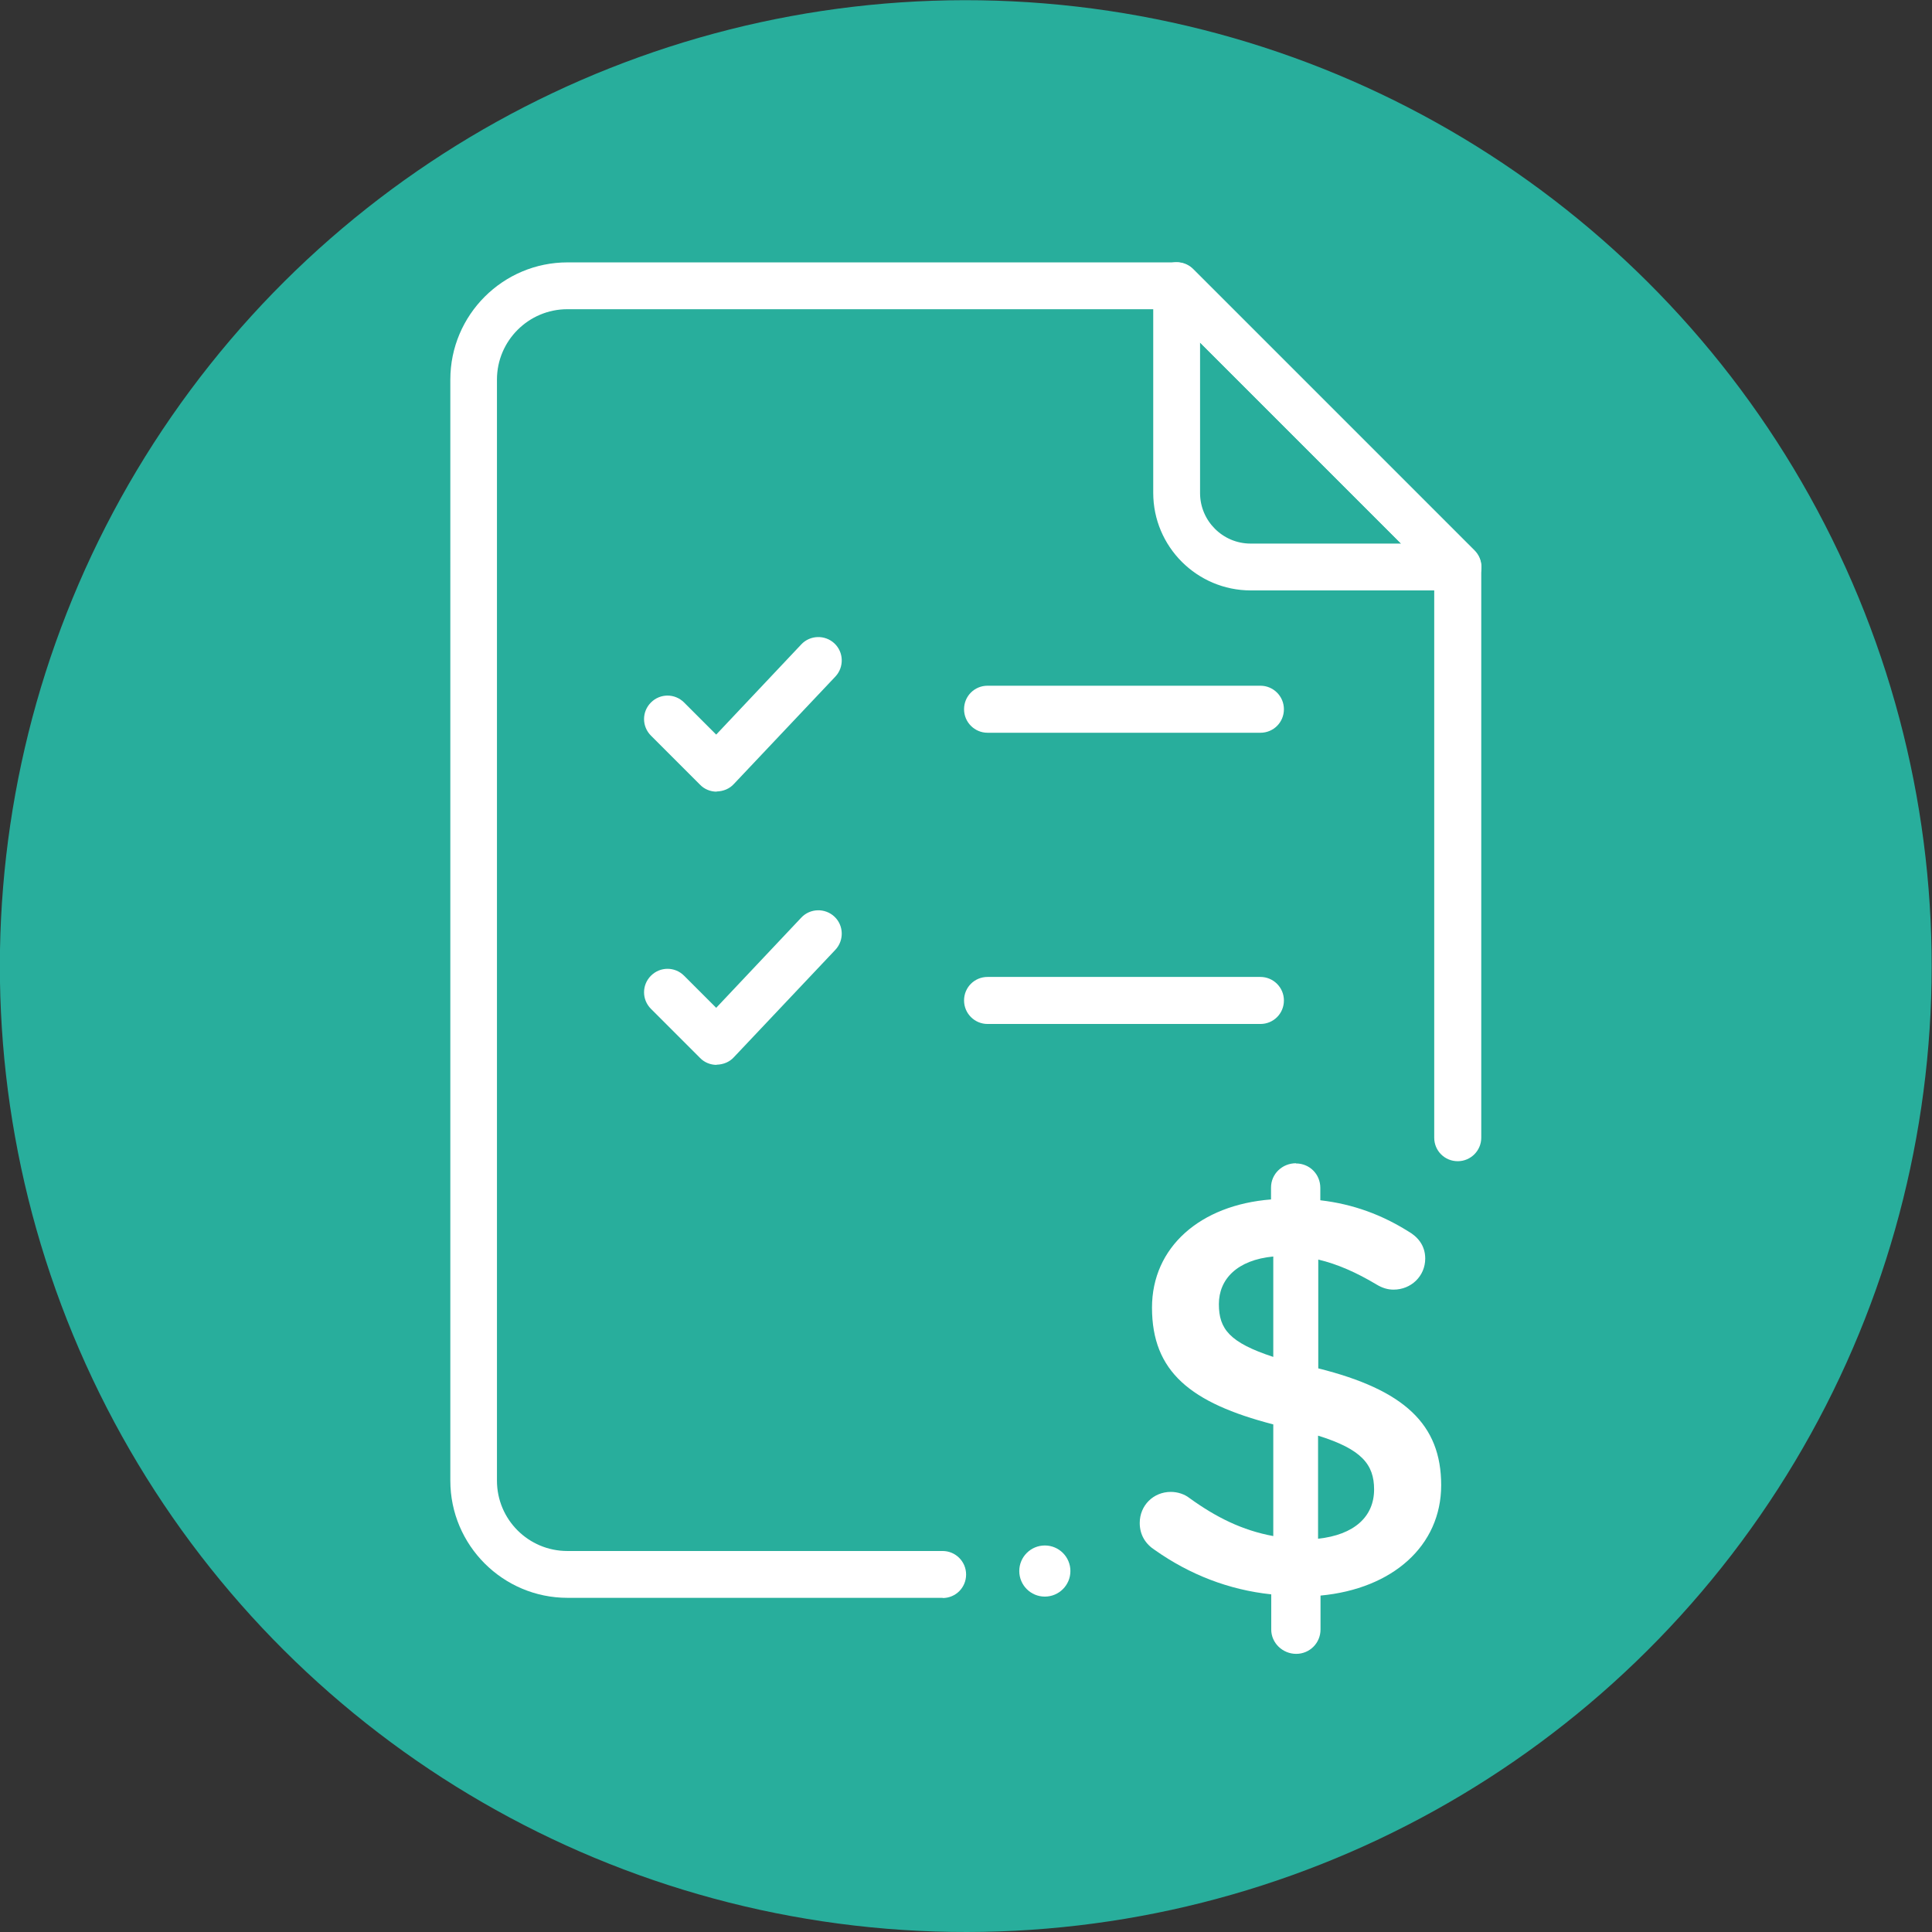 <?xml version="1.0" encoding="UTF-8"?>
<svg id="Capa_2" data-name="Capa 2" xmlns="http://www.w3.org/2000/svg" viewBox="0 0 94.47 94.47">
  <rect x="0" y="0" width="94.47" height="94.47" fill="#333333" stroke="none"/>
  <defs>
    <style>
      .cls-1 {
        fill: #28ae9c;
      }

      .cls-1, .cls-2 {
        stroke-width: 0px;
      }

      .cls-2 {
        fill: #fff;
      }
    </style>
  </defs>
  <g id="Capa_1-2" data-name="Capa 1">
    <g>
      <g id="ic-especialidades-medicas">
        <circle id="Oval" class="cls-1" cx="47.23" cy="47.23" r="47.23" transform="translate(-3.71 90.45) rotate(-85.31)"/>
      </g>
      <g>
        <path class="cls-2" d="M71.29,28.87h-10.13c-2.63,0-4.77-2.14-4.77-4.77v-10.13c0-.46.28-.88.71-1.06.43-.18.92-.08,1.25.25l13.75,13.75c.33.33.43.82.25,1.25-.18.43-.6.71-1.06.71ZM58.68,16.75v7.36c0,1.36,1.11,2.47,2.47,2.47h7.36l-9.84-9.84Z"/>
        <path class="cls-2" d="M46.1,78.13h-18.35c-3.16,0-5.73-2.57-5.73-5.73V18.56c0-3.16,2.57-5.73,5.73-5.73h29.78c.3,0,.6.12.81.34l13.75,13.75c.21.21.34.51.34.81v27.9c0,.63-.51,1.15-1.15,1.15s-1.15-.51-1.15-1.15v-27.43l-13.08-13.08h-29.31c-1.89,0-3.44,1.54-3.44,3.44v53.84c0,1.9,1.54,3.44,3.44,3.44h18.35c.63,0,1.15.51,1.15,1.15s-.51,1.15-1.15,1.15Z"/>
        <circle class="cls-2" cx="51.09" cy="76.82" r="1.25"/>
        <path class="cls-2" d="M61.63,35.83h-13.34c-.63,0-1.15-.51-1.15-1.15s.51-1.15,1.15-1.15h13.34c.63,0,1.15.51,1.15,1.15s-.51,1.15-1.15,1.15Z"/>
        <path class="cls-2" d="M61.63,50.07h-13.34c-.63,0-1.15-.51-1.15-1.15s.51-1.15,1.15-1.15h13.34c.63,0,1.15.51,1.15,1.15s-.51,1.15-1.15,1.15Z"/>
        <path class="cls-2" d="M35.04,52.07c-.3,0-.6-.12-.81-.34l-2.4-2.4c-.45-.45-.45-1.17,0-1.62.45-.45,1.17-.45,1.62,0l1.57,1.57,4.16-4.41c.43-.46,1.16-.48,1.62-.05.46.43.48,1.16.05,1.62l-4.97,5.26c-.21.23-.51.35-.82.36,0,0-.01,0-.02,0Z"/>
        <path class="cls-2" d="M35.04,38.71c-.3,0-.6-.12-.81-.34l-2.4-2.4c-.45-.45-.45-1.17,0-1.62.45-.45,1.17-.45,1.62,0l1.57,1.57,4.16-4.41c.43-.46,1.16-.48,1.62-.05.46.43.48,1.16.05,1.62l-4.97,5.26c-.21.23-.51.35-.82.36,0,0-.01,0-.02,0Z"/>
        <path class="cls-2" d="M63.37,56.89c.67,0,1.19.53,1.19,1.19v.61c1.63.19,3.02.72,4.3,1.52.44.25.83.67.83,1.33,0,.86-.69,1.52-1.55,1.52-.28,0-.55-.08-.83-.25-.97-.58-1.91-1-2.85-1.22v5.32c4.21,1.05,6.01,2.74,6.01,5.71s-2.38,5.07-5.9,5.4v1.66c0,.66-.53,1.19-1.19,1.19s-1.22-.53-1.22-1.19v-1.72c-2.08-.22-3.99-.97-5.68-2.16-.47-.3-.75-.75-.75-1.33,0-.86.67-1.52,1.52-1.52.33,0,.67.11.91.3,1.3.94,2.58,1.58,4.1,1.86v-5.46c-4.05-1.05-5.93-2.58-5.93-5.71,0-2.96,2.36-5.02,5.82-5.29v-.58c0-.67.55-1.19,1.22-1.19ZM62.26,66.34v-4.9c-1.77.17-2.66,1.11-2.66,2.33s.53,1.88,2.66,2.58ZM64.45,70.2v5.04c1.77-.19,2.74-1.08,2.74-2.41,0-1.22-.61-1.97-2.74-2.63Z"/>
      </g>
    </g>
  </g>
</svg>
